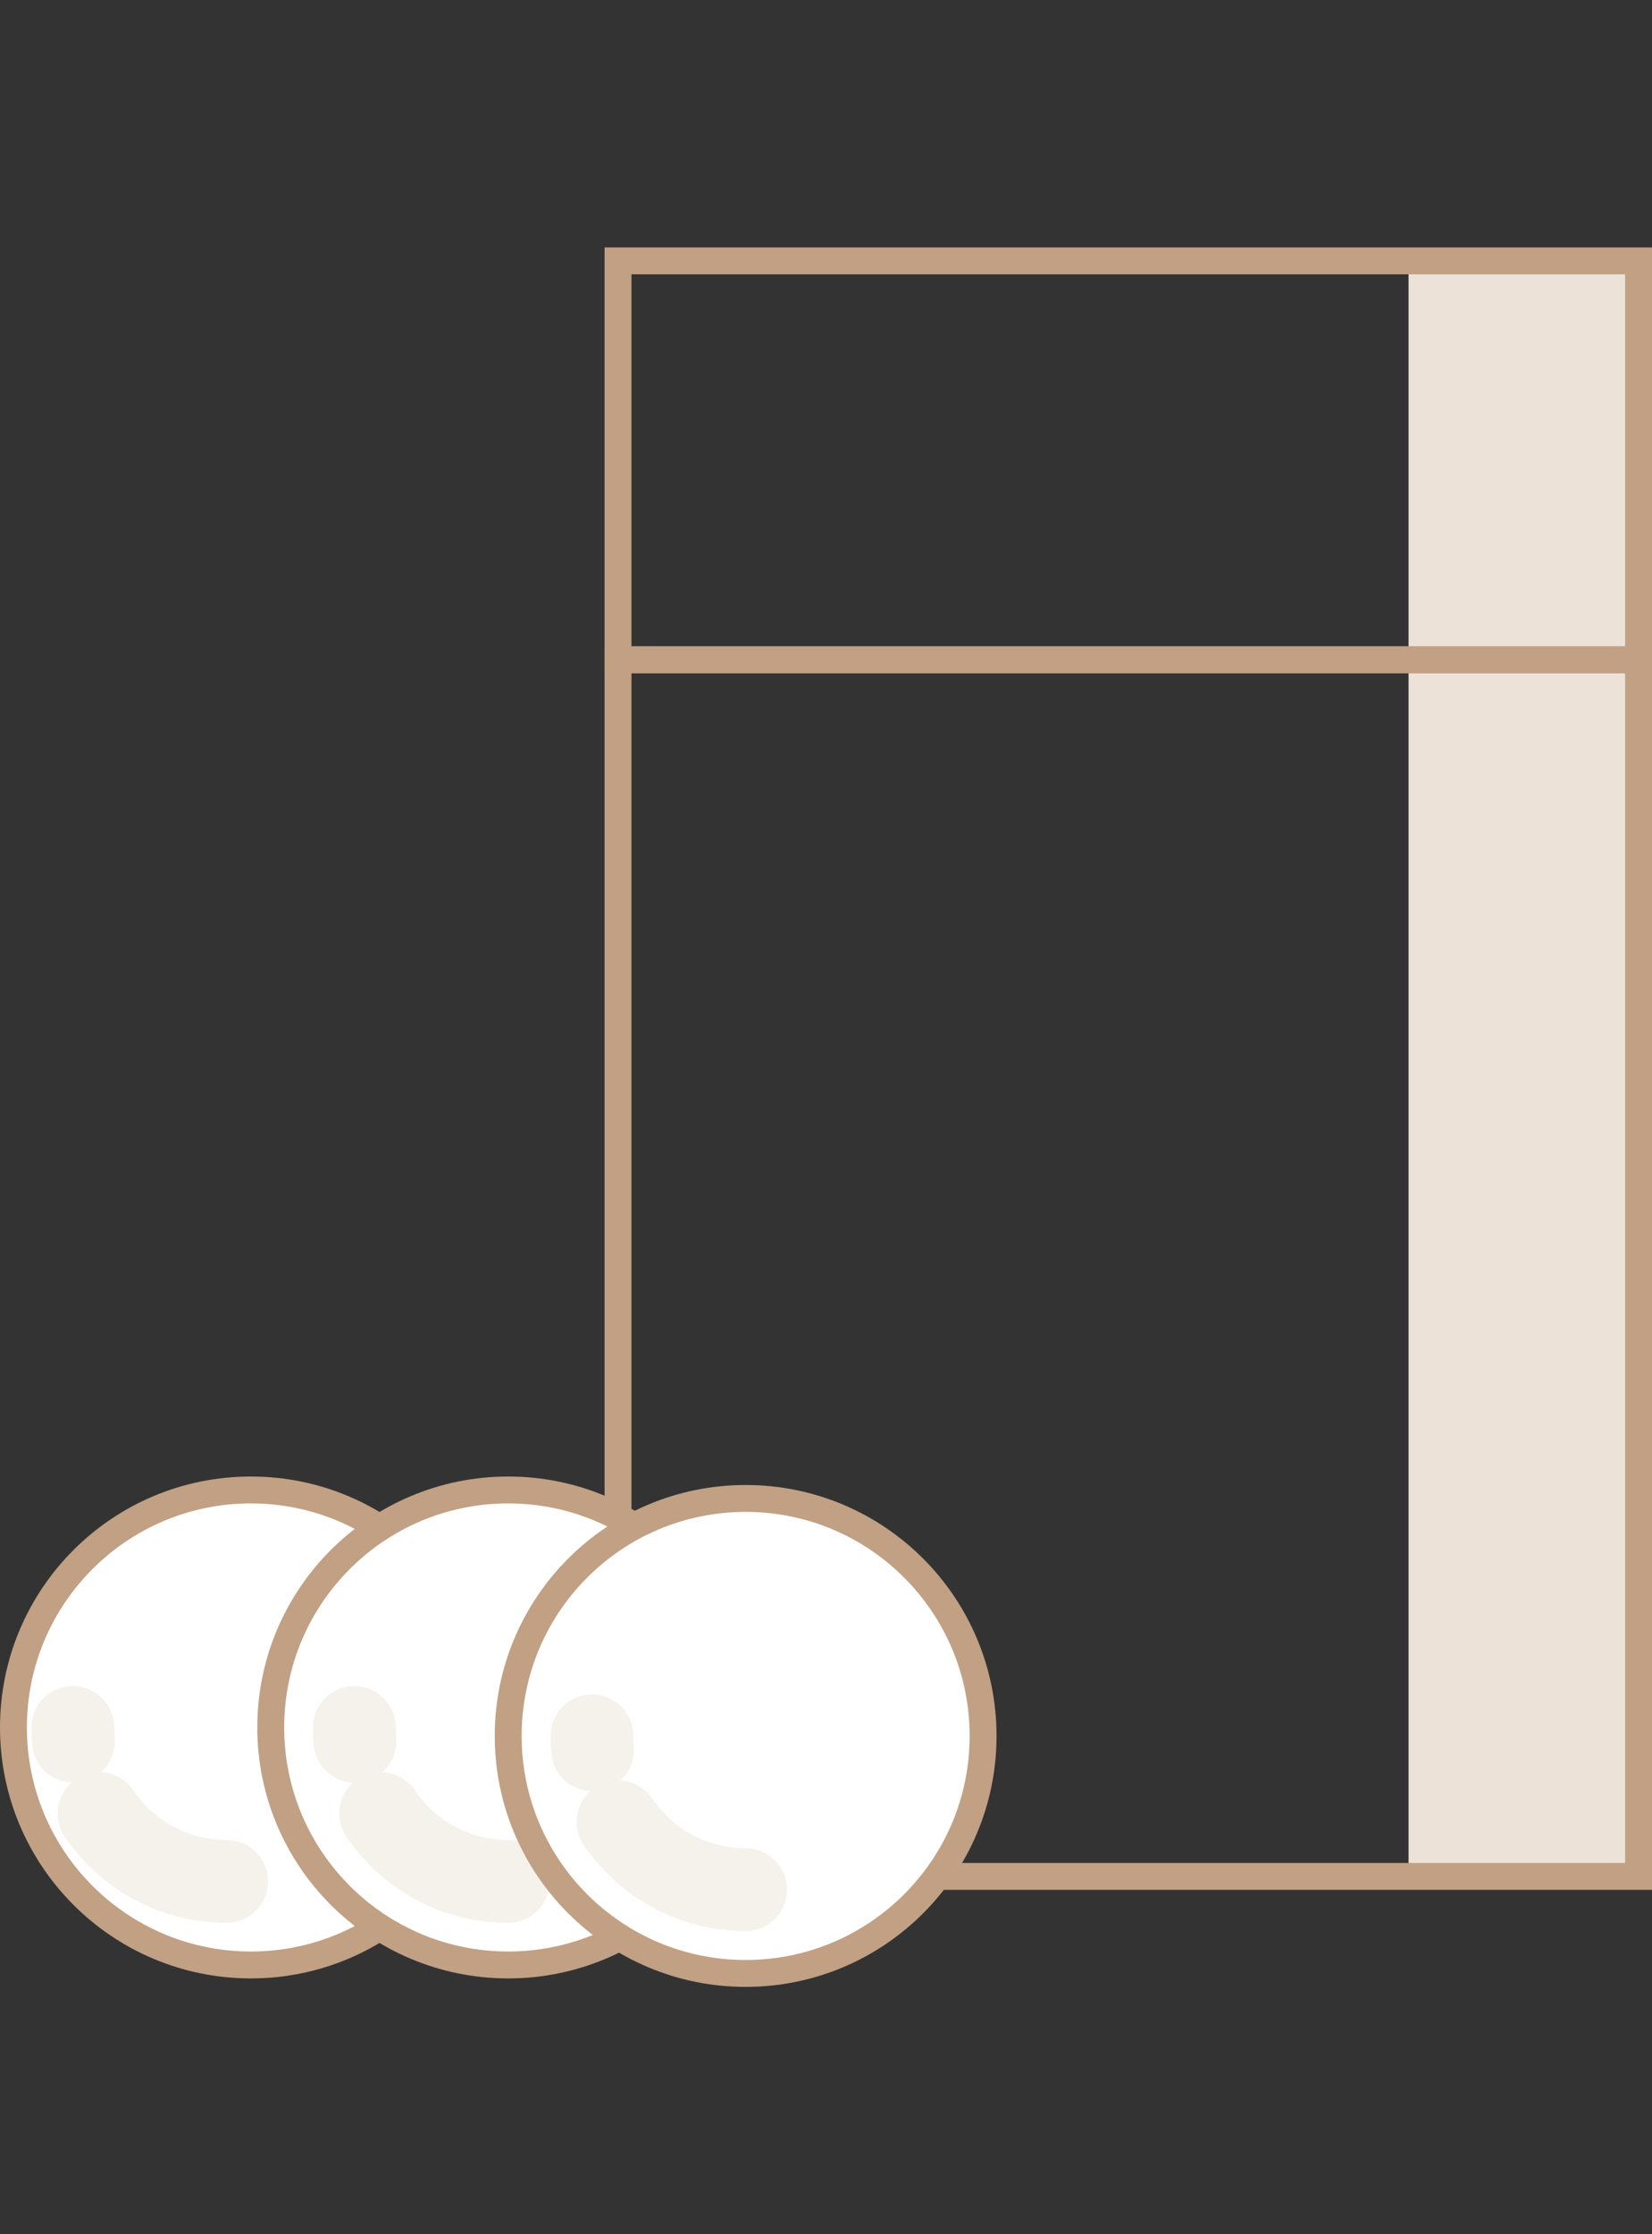 <?xml version="1.0" encoding="utf-8"?>
<!-- Generator: Adobe Illustrator 25.0.0, SVG Export Plug-In . SVG Version: 6.00 Build 0)  -->
<svg version="1.1" id="레이어_1" xmlns="http://www.w3.org/2000/svg" xmlns:xlink="http://www.w3.org/1999/xlink" x="0px"
	 y="0px" viewBox="0 0 79.87 108" style="enable-background:new 0 0 79.87 108;" xml:space="preserve">
<rect x="0" y="0" width="79.87" height="108" fill="#333333" stroke="none"/>
<style type="text/css">
	.st0{fill:#ECE2D8;}
	.st1{fill:none;stroke:#C1A084;stroke-width:1.3;stroke-miterlimit:10;}
	.st2{fill:#FFFFFF;stroke:#C1A084;stroke-width:1.3;stroke-miterlimit:10;}
	.st3{fill:none;stroke:#FFFFFF;stroke-width:3;stroke-linecap:round;stroke-linejoin:round;stroke-miterlimit:10;}
	.st4{fill:none;stroke:#F5F1EB;stroke-width:4;stroke-linecap:round;stroke-linejoin:round;stroke-miterlimit:10;}
</style>
<rect x="68.1" y="12.61" class="st0" width="11.12" height="78.09"/>
<rect x="29.88" y="12.61" class="st1" width="49.34" height="19.28"/>
<rect x="29.88" y="31.89" class="st1" width="49.34" height="58.81"/>
<circle class="st2" cx="12.13" cy="83.5" r="11.48"/>
<path class="st3" d="M4.73,84.17C4.71,83.95,4.7,83.73,4.7,83.5"/>
<path class="st3" d="M12.13,90.94c-2.57,0-4.83-1.3-6.17-3.28"/>
<circle class="st2" cx="24.57" cy="83.5" r="11.48"/>
<path class="st4" d="M17.16,84.17c-0.02-0.22-0.03-0.44-0.03-0.67"/>
<path class="st4" d="M24.57,90.94c-2.57,0-4.83-1.3-6.17-3.28"/>
<path class="st4" d="M3.55,84.17c-0.02-0.22-0.03-0.44-0.03-0.67"/>
<path class="st4" d="M10.96,90.94c-2.57,0-4.83-1.3-6.17-3.28"/>
<circle class="st2" cx="36.05" cy="83.91" r="11.48"/>
<path class="st4" d="M28.65,84.58c-0.02-0.22-0.03-0.44-0.03-0.67"/>
<path class="st4" d="M36.05,91.34c-2.57,0-4.83-1.3-6.17-3.28"/>
</svg>
